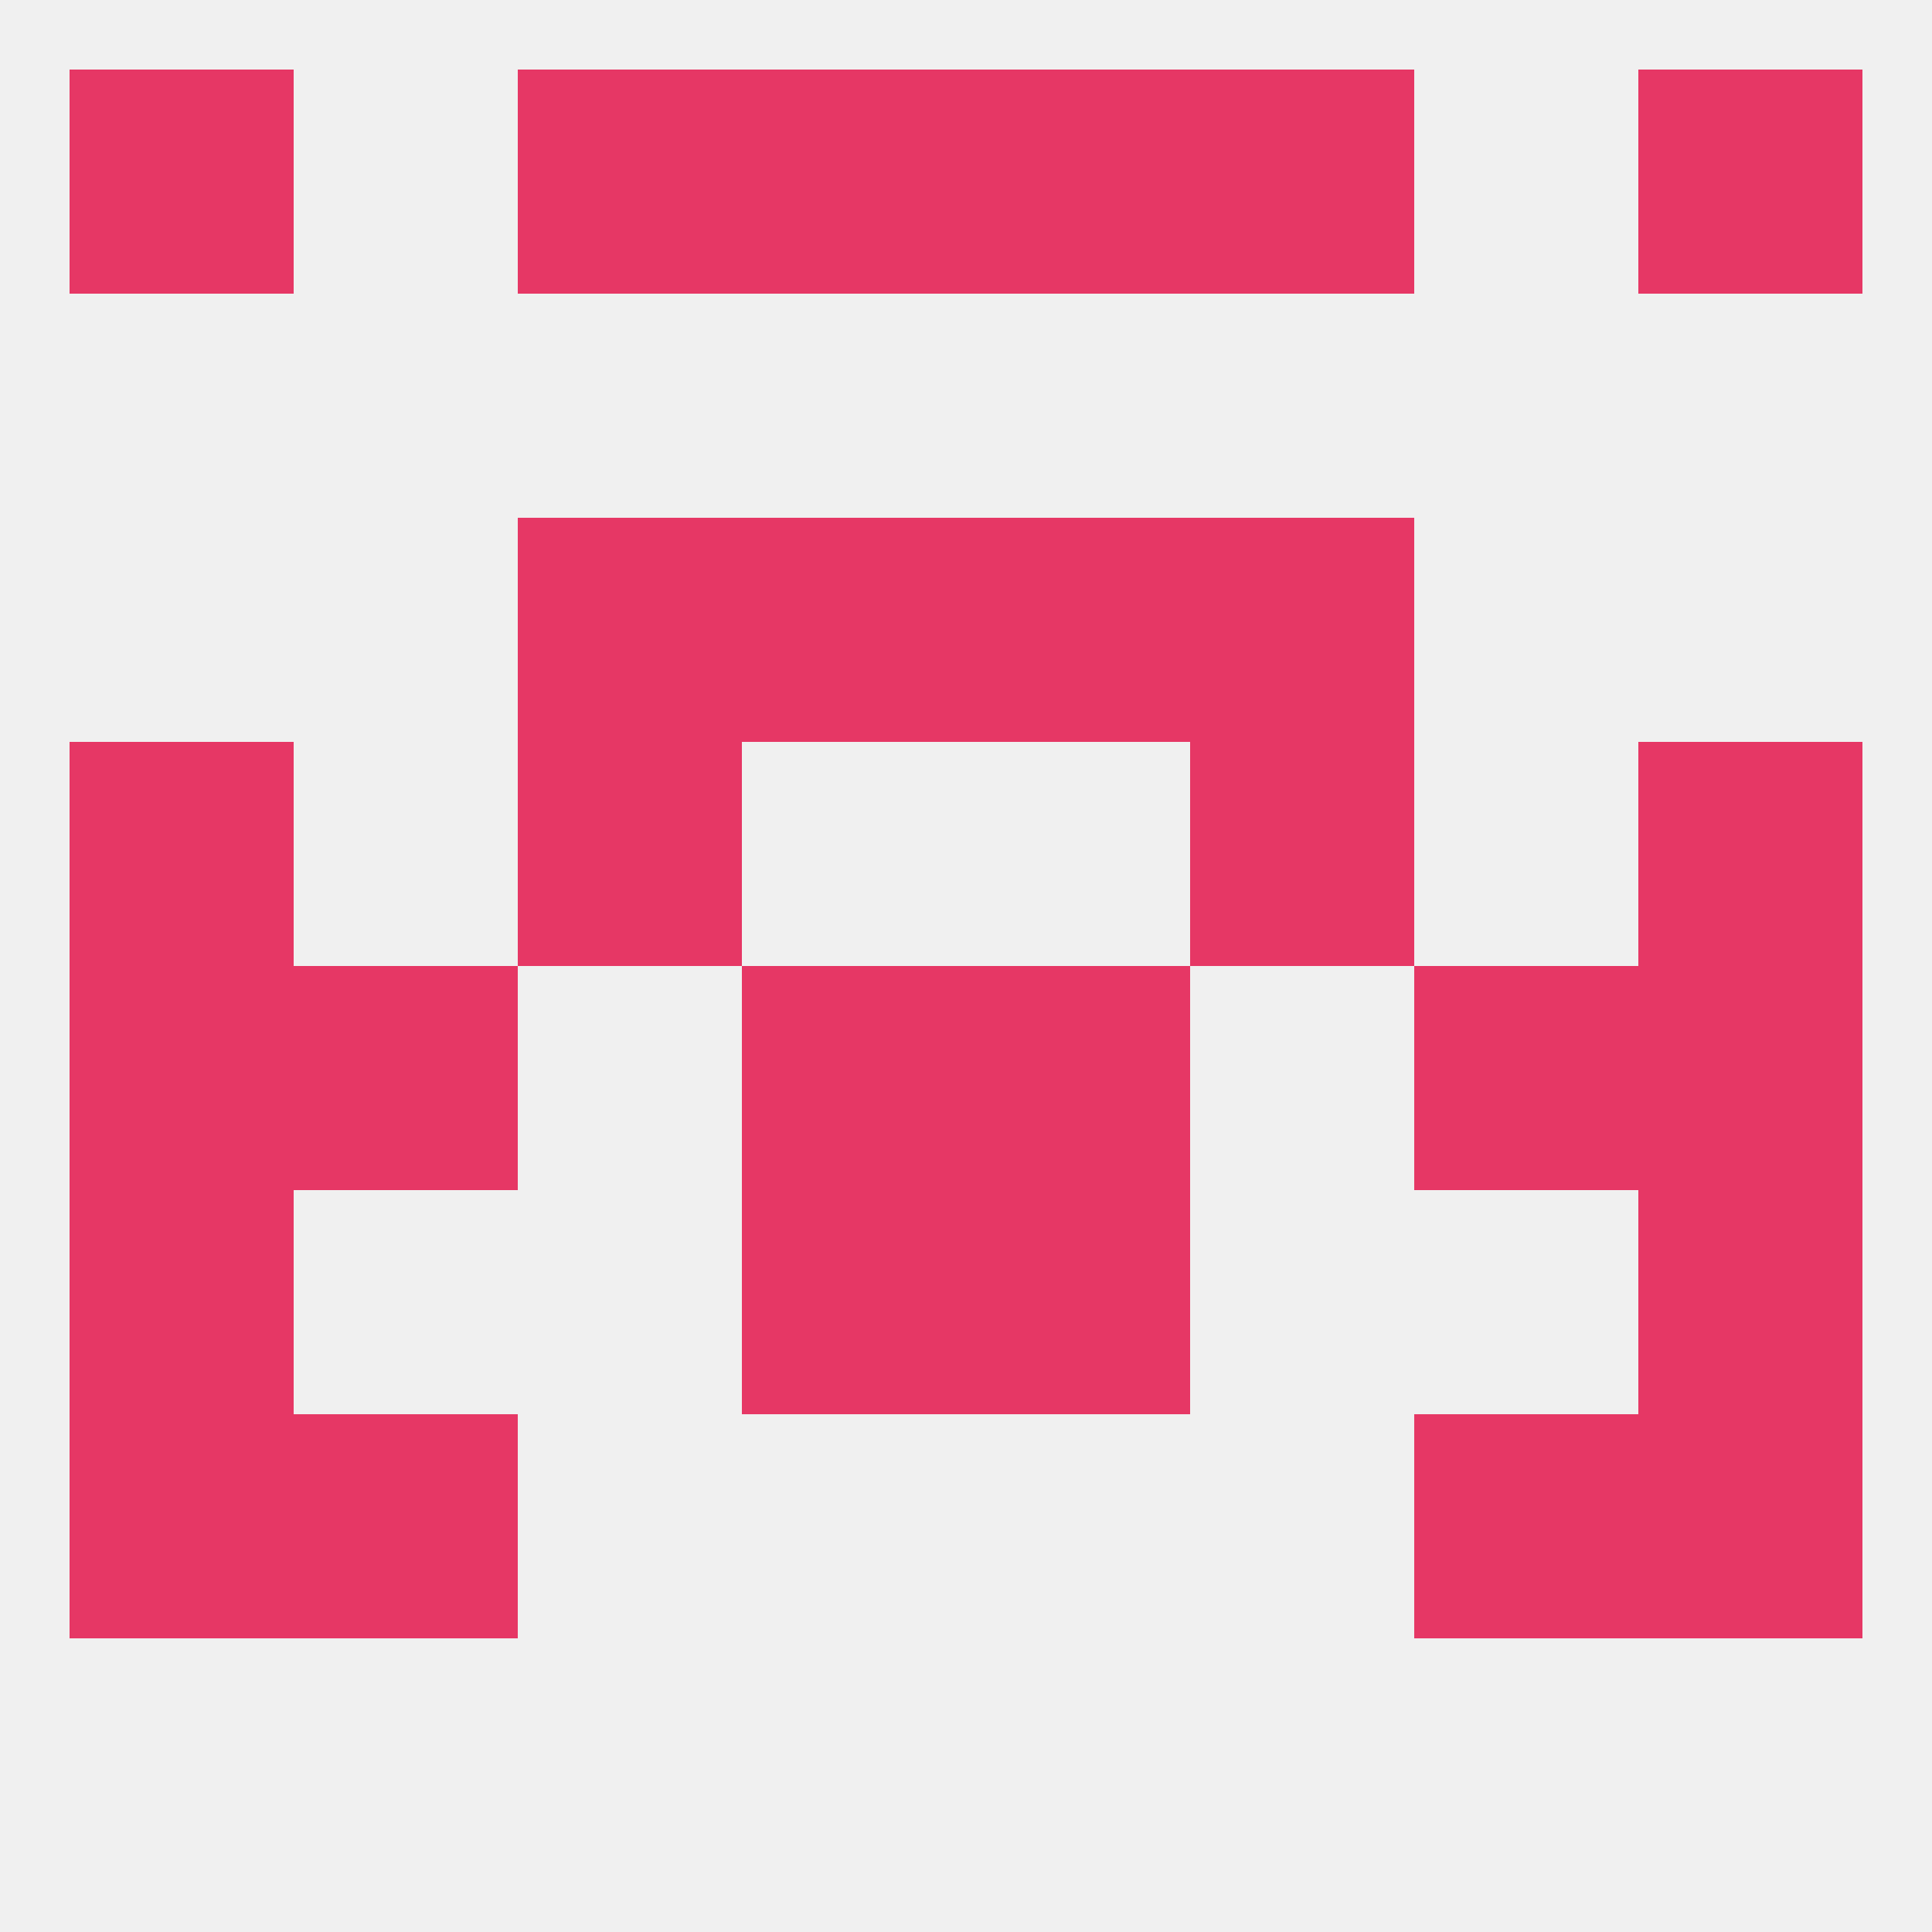 
<!--   <?xml version="1.0"?> -->
<svg version="1.1" baseprofile="full" xmlns="http://www.w3.org/2000/svg" xmlns:xlink="http://www.w3.org/1999/xlink" xmlns:ev="http://www.w3.org/2001/xml-events" width="250" height="250" viewBox="0 0 250 250" >
	<rect width="100%" height="100%" fill="rgba(240,240,240,255)"/>

	<rect x="154" y="67" width="29" height="29" fill="rgba(230,55,101,255)"/>
	<rect x="96" y="67" width="29" height="29" fill="rgba(230,55,101,255)"/>
	<rect x="125" y="67" width="29" height="29" fill="rgba(230,55,101,255)"/>
	<rect x="67" y="67" width="29" height="29" fill="rgba(230,55,101,255)"/>
	<rect x="67" y="9" width="29" height="29" fill="rgba(230,55,101,255)"/>
	<rect x="154" y="9" width="29" height="29" fill="rgba(230,55,101,255)"/>
	<rect x="96" y="9" width="29" height="29" fill="rgba(230,55,101,255)"/>
	<rect x="125" y="9" width="29" height="29" fill="rgba(230,55,101,255)"/>
	<rect x="9" y="9" width="29" height="29" fill="rgba(230,55,101,255)"/>
	<rect x="212" y="9" width="29" height="29" fill="rgba(230,55,101,255)"/>
	<rect x="96" y="154" width="29" height="29" fill="rgba(230,55,101,255)"/>
	<rect x="125" y="154" width="29" height="29" fill="rgba(230,55,101,255)"/>
	<rect x="9" y="154" width="29" height="29" fill="rgba(230,55,101,255)"/>
	<rect x="212" y="154" width="29" height="29" fill="rgba(230,55,101,255)"/>
	<rect x="9" y="183" width="29" height="29" fill="rgba(230,55,101,255)"/>
	<rect x="212" y="183" width="29" height="29" fill="rgba(230,55,101,255)"/>
	<rect x="38" y="183" width="29" height="29" fill="rgba(230,55,101,255)"/>
	<rect x="183" y="183" width="29" height="29" fill="rgba(230,55,101,255)"/>
	<rect x="183" y="125" width="29" height="29" fill="rgba(230,55,101,255)"/>
	<rect x="9" y="125" width="29" height="29" fill="rgba(230,55,101,255)"/>
	<rect x="212" y="125" width="29" height="29" fill="rgba(230,55,101,255)"/>
	<rect x="96" y="125" width="29" height="29" fill="rgba(230,55,101,255)"/>
	<rect x="125" y="125" width="29" height="29" fill="rgba(230,55,101,255)"/>
	<rect x="38" y="125" width="29" height="29" fill="rgba(230,55,101,255)"/>
	<rect x="9" y="96" width="29" height="29" fill="rgba(230,55,101,255)"/>
	<rect x="212" y="96" width="29" height="29" fill="rgba(230,55,101,255)"/>
	<rect x="67" y="96" width="29" height="29" fill="rgba(230,55,101,255)"/>
	<rect x="154" y="96" width="29" height="29" fill="rgba(230,55,101,255)"/>
</svg>